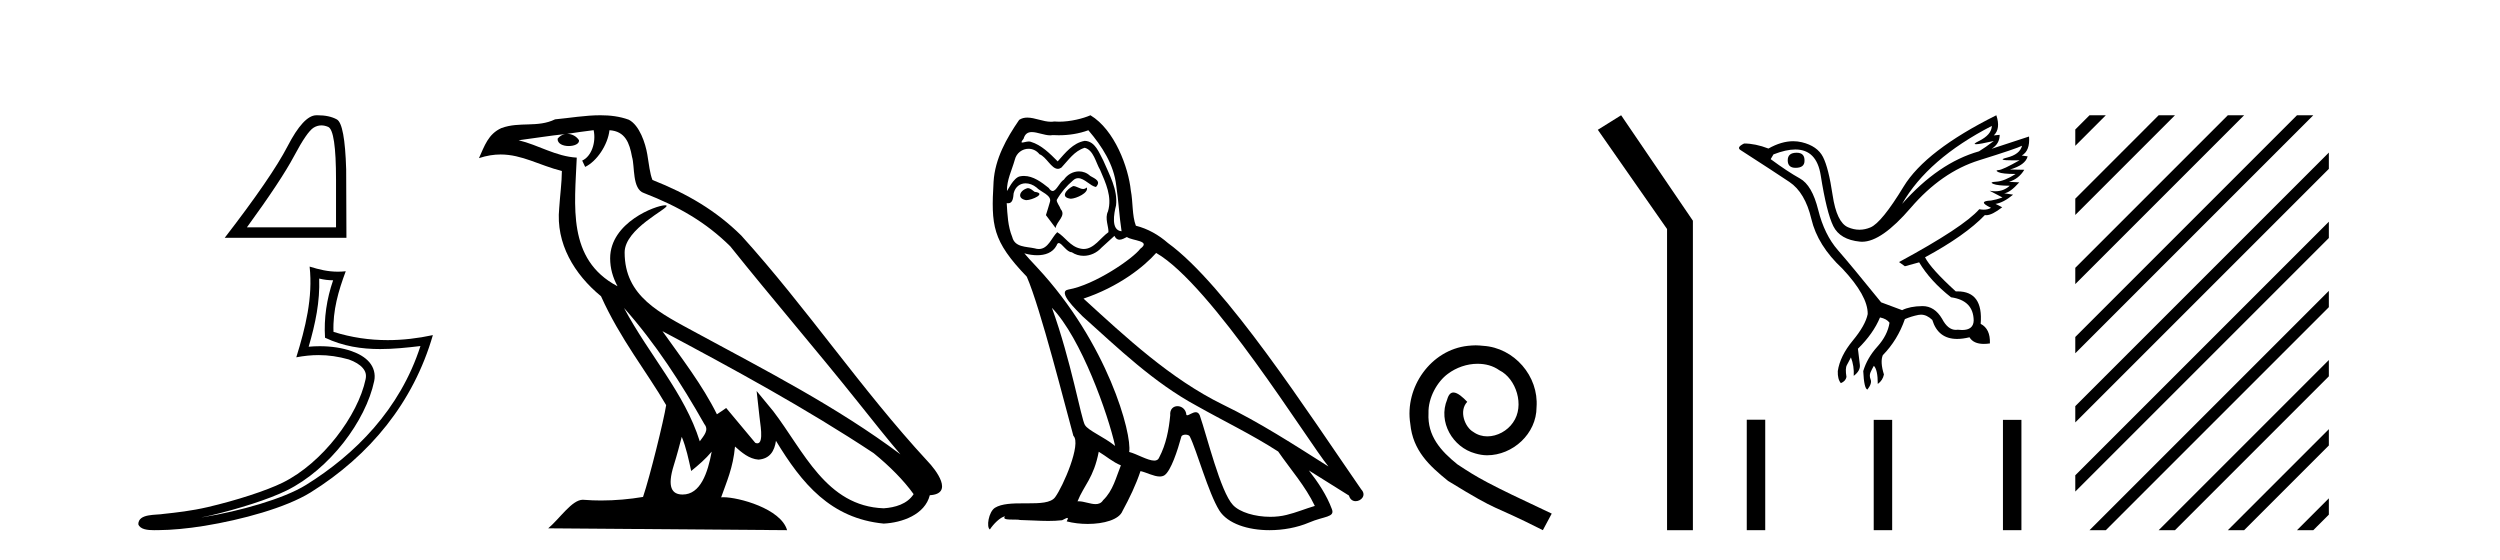 <?xml version='1.0' encoding='UTF-8' standalone='yes'?><svg xmlns='http://www.w3.org/2000/svg' xmlns:xlink='http://www.w3.org/1999/xlink' width='183.0' height='41.0' ><path d='M 23.524 9.179 Q 23.764 9.179 24.021 9.288 Q 24.597 9.532 24.597 13.166 L 24.597 16.643 L 18.072 16.643 Q 20.592 13.185 21.53 11.417 Q 22.468 9.649 22.956 9.346 Q 23.227 9.179 23.524 9.179 ZM 23.247 8.437 Q 23.195 8.437 23.142 8.438 Q 22.214 8.457 21.051 10.704 Q 19.889 12.951 16.451 17.405 L 25.359 17.405 L 25.34 12.404 Q 25.242 9.063 24.656 8.741 Q 24.103 8.437 23.247 8.437 Z' style='fill:#000000;stroke:none' /><path d='M 23.365 20.391 C 23.715 20.476 24.018 20.512 24.384 20.518 C 23.917 21.872 23.701 23.292 23.792 24.722 C 25.128 25.351 26.463 25.551 27.825 25.551 C 28.792 25.551 29.772 25.451 30.777 25.33 L 30.777 25.33 C 29.284 29.967 25.983 33.274 22.399 35.498 C 20.747 36.523 17.527 37.421 14.877 37.855 C 14.828 37.863 14.779 37.87 14.73 37.877 C 14.938 37.836 15.149 37.793 15.363 37.743 C 17.456 37.253 19.677 36.548 20.985 35.903 C 24.126 34.353 26.778 30.815 27.392 27.89 C 27.501 27.371 27.35 26.881 27.038 26.516 C 26.726 26.151 26.273 25.893 25.748 25.707 C 25.059 25.462 24.239 25.342 23.405 25.342 C 23.134 25.342 22.863 25.355 22.594 25.38 C 23.094 23.673 23.424 22.071 23.365 20.391 ZM 22.664 19.514 C 22.914 21.782 22.355 24.005 21.688 26.155 C 22.252 26.048 22.789 25.993 23.32 25.993 C 24.05 25.993 24.769 26.097 25.533 26.312 C 25.988 26.474 26.344 26.693 26.55 26.934 C 26.756 27.175 26.834 27.418 26.763 27.757 C 26.206 30.411 23.615 33.888 20.701 35.326 C 19.487 35.925 17.274 36.635 15.216 37.117 C 14.019 37.397 12.876 37.522 11.998 37.615 C 11.428 37.722 10.136 37.569 10.124 38.372 C 10.253 38.761 10.825 38.809 11.279 38.809 C 11.423 38.809 11.555 38.804 11.657 38.804 C 12.51 38.799 13.696 38.699 14.981 38.489 C 17.686 38.047 20.917 37.174 22.738 36.044 C 27.072 33.343 30.261 29.464 31.686 24.53 L 31.686 24.53 C 30.578 24.768 29.476 24.897 28.38 24.897 C 27.048 24.897 25.725 24.707 24.412 24.292 C 24.352 22.734 24.77 21.296 25.309 19.856 L 25.309 19.856 C 25.109 19.877 24.918 19.887 24.733 19.887 C 24.018 19.887 23.39 19.74 22.664 19.514 Z' style='fill:#000000;stroke:none' /><path d='M 45.676 22.54 L 45.676 22.54 C 47.97 25.118 49.869 28.06 51.562 31.048 C 51.918 31.486 51.518 31.888 51.224 32.305 C 50.109 28.763 47.541 26.03 45.676 22.54 ZM 43.455 9.529 C 43.647 10.422 43.294 11.451 42.617 11.755 L 42.834 12.217 C 43.679 11.815 44.492 10.612 44.613 9.532 C 45.767 9.601 46.083 10.47 46.263 11.479 C 46.48 12.168 46.26 13.841 47.134 14.13 C 49.714 15.129 51.687 16.285 53.457 18.031 C 56.512 21.852 59.704 25.552 62.759 29.376 C 63.946 30.865 65.032 32.228 65.913 33.257 C 61.274 29.789 56.09 27.136 51.004 24.38 C 48.302 22.911 45.723 21.71 45.723 18.477 C 45.723 16.738 48.927 15.281 48.795 15.055 C 48.783 15.035 48.746 15.026 48.688 15.026 C 48.03 15.026 44.663 16.274 44.663 18.907 C 44.663 19.637 44.858 20.313 45.198 20.944 C 45.193 20.944 45.188 20.943 45.182 20.943 C 41.49 18.986 42.076 15.028 42.219 11.538 C 40.685 11.453 39.42 10.616 37.963 10.267 C 39.093 10.121 40.22 9.933 41.353 9.816 L 41.353 9.816 C 41.141 9.858 40.946 9.982 40.817 10.154 C 40.798 10.526 41.219 10.69 41.629 10.69 C 42.03 10.69 42.42 10.534 42.382 10.264 C 42.201 9.982 41.871 9.799 41.533 9.799 C 41.524 9.799 41.514 9.799 41.504 9.799 C 42.068 9.719 42.818 9.599 43.455 9.529 ZM 49.905 31.976 C 50.236 32.78 50.408 33.632 50.595 34.476 C 51.133 34.04 51.654 33.593 52.096 33.06 L 52.096 33.06 C 51.808 34.623 51.272 36.199 49.97 36.199 C 49.182 36.199 48.818 35.667 49.323 34.054 C 49.561 33.293 49.75 32.566 49.905 31.976 ZM 48.491 24.242 L 48.491 24.242 C 53.757 27.047 58.971 29.879 63.951 33.171 C 65.124 34.122 66.169 35.181 66.877 36.172 C 66.408 36.901 65.515 37.152 64.688 37.207 C 60.473 37.06 58.823 32.996 56.597 30.093 L 55.385 28.622 L 55.594 30.507 C 55.609 30.846 55.956 32.452 55.438 32.452 C 55.394 32.452 55.343 32.44 55.286 32.415 L 53.156 29.865 C 52.928 30.015 52.713 30.186 52.478 30.325 C 51.421 28.187 49.875 26.196 48.491 24.242 ZM 43.947 8.437 C 42.84 8.437 41.706 8.636 40.631 8.736 C 39.349 9.361 38.05 8.884 36.706 9.373 C 35.734 9.809 35.462 10.693 35.06 11.576 C 35.633 11.386 36.154 11.308 36.645 11.308 C 38.211 11.308 39.472 12.097 41.129 12.518 C 41.126 13.349 40.995 14.292 40.933 15.242 C 40.677 17.816 42.033 20.076 43.995 21.685 C 45.4 24.814 47.344 27.214 48.763 29.655 C 48.594 30.752 47.573 34.89 47.07 36.376 C 46.085 36.542 45.033 36.636 43.998 36.636 C 43.581 36.636 43.166 36.62 42.76 36.588 C 42.728 36.584 42.697 36.582 42.665 36.582 C 41.867 36.582 40.99 37.945 40.13 38.673 L 57.614 38.809 C 57.168 37.233 54.062 36.397 52.957 36.397 C 52.894 36.397 52.837 36.399 52.788 36.405 C 53.178 35.29 53.664 34.243 53.802 32.686 C 54.29 33.123 54.837 33.595 55.52 33.644 C 56.355 33.582 56.694 33.011 56.8 32.267 C 58.692 35.396 60.808 37.951 64.688 38.327 C 66.029 38.261 67.701 37.675 68.062 36.25 C 69.841 36.149 68.537 34.416 67.877 33.737 C 63.036 28.498 59.041 22.517 54.258 17.238 C 52.416 15.421 50.336 14.192 47.76 13.173 C 47.568 12.702 47.506 12.032 47.381 11.295 C 47.245 10.491 46.816 9.174 46.031 8.765 C 45.363 8.519 44.661 8.437 43.947 8.437 Z' style='fill:#000000;stroke:none' /><path d='M 78.554 13.619 C 78.098 13.839 77.541 14.447 78.385 14.548 C 78.79 14.531 79.719 14.109 79.55 13.721 L 79.55 13.721 C 79.463 13.804 79.374 13.834 79.284 13.834 C 79.045 13.834 78.8 13.619 78.554 13.619 ZM 75.228 13.771 C 74.671 13.906 74.384 14.514 75.093 14.649 C 75.105 14.65 75.117 14.651 75.13 14.651 C 75.538 14.651 76.651 14.156 75.735 14.042 C 75.583 13.94 75.431 13.771 75.228 13.771 ZM 79.668 9.534 C 80.664 10.699 81.542 12.049 81.711 13.603 C 81.88 14.717 81.93 15.831 82.099 16.928 C 81.306 16.861 81.542 15.628 81.694 15.038 C 81.829 13.873 81.205 12.792 80.766 11.762 C 80.462 11.205 80.175 10.328 79.398 10.311 C 78.537 10.463 77.98 11.189 77.423 11.813 C 76.849 11.239 76.241 10.615 75.448 10.378 C 75.406 10.363 75.36 10.357 75.311 10.357 C 75.133 10.357 74.925 10.435 74.829 10.435 C 74.746 10.435 74.747 10.377 74.925 10.159 C 75.032 9.78 75.254 9.668 75.53 9.668 C 75.931 9.668 76.446 9.907 76.879 9.907 C 76.944 9.907 77.008 9.901 77.069 9.889 C 77.211 9.897 77.354 9.901 77.497 9.901 C 78.235 9.901 78.975 9.789 79.668 9.534 ZM 79.398 10.817 C 80.057 10.986 80.208 11.898 80.529 12.438 C 80.934 13.383 81.424 14.413 81.103 15.476 C 80.85 15.983 81.171 16.624 81.137 16.996 C 80.574 17.391 80.08 18.226 79.332 18.226 C 79.25 18.226 79.166 18.216 79.077 18.194 C 78.335 18.042 77.963 17.333 77.389 16.996 C 76.974 17.397 76.728 18.228 76.043 18.228 C 75.949 18.228 75.847 18.212 75.735 18.178 C 75.11 18.042 74.283 18.11 74.097 17.35 C 73.777 16.574 73.743 15.713 73.692 14.869 L 73.692 14.869 C 73.729 14.876 73.764 14.879 73.795 14.879 C 74.137 14.879 74.168 14.483 74.199 14.143 C 74.33 13.649 74.684 13.42 75.077 13.42 C 75.342 13.42 75.625 13.524 75.87 13.721 C 76.157 14.042 77.035 14.295 76.849 14.801 C 76.765 15.105 76.663 15.426 76.562 15.747 L 77.271 16.692 C 77.339 16.202 78.065 15.797 77.642 15.308 C 77.575 15.088 77.322 14.801 77.355 14.632 C 77.659 14.092 78.065 13.619 78.537 13.214 C 78.665 13.09 78.795 13.042 78.924 13.042 C 79.377 13.042 79.832 13.635 80.225 13.687 C 80.614 13.265 80.192 13.096 79.803 12.877 C 79.563 12.65 79.272 12.546 78.982 12.546 C 78.56 12.546 78.139 12.766 77.879 13.147 C 77.558 13.339 77.335 13.98 77.053 13.98 C 76.965 13.98 76.87 13.917 76.765 13.755 C 76.249 13.342 75.632 12.879 74.956 12.879 C 74.856 12.879 74.756 12.889 74.654 12.91 C 74.177 13.009 73.747 13.976 73.711 13.976 C 73.71 13.976 73.709 13.975 73.709 13.974 C 73.692 13.181 74.064 12.472 74.283 11.695 C 74.406 11.185 74.843 10.89 75.289 10.89 C 75.58 10.89 75.876 11.016 76.089 11.29 C 76.592 11.476 76.96 12.359 77.433 12.359 C 77.516 12.359 77.602 12.332 77.693 12.269 C 78.216 11.712 78.639 11.053 79.398 10.817 ZM 77.001 22.533 C 79.145 24.744 81.12 30.349 81.627 32.645 C 80.799 31.97 79.668 31.531 79.415 31.109 C 79.145 30.67 78.402 26.399 77.001 22.533 ZM 84.631 18.515 C 88.683 20.845 95.74 32.307 97.242 34.148 C 94.71 32.544 92.211 30.923 89.493 29.606 C 85.678 27.733 82.42 24.694 79.314 21.858 C 81.88 20.997 83.72 19.545 84.631 18.515 ZM 80.428 33.067 C 80.968 33.388 81.458 33.827 82.049 34.063 C 81.694 34.941 81.475 35.92 80.749 36.612 C 80.612 36.832 80.418 36.901 80.196 36.901 C 79.812 36.901 79.345 36.694 78.955 36.694 C 78.928 36.694 78.901 36.695 78.875 36.697 C 79.348 35.515 80.057 34.992 80.428 33.067 ZM 81.576 17.266 C 81.678 17.478 81.809 17.547 81.947 17.547 C 82.129 17.547 82.325 17.427 82.488 17.35 C 82.893 17.637 84.294 17.604 83.467 18.211 C 82.943 18.92 80.146 20.854 78.204 21.195 C 77.365 21.342 78.774 22.668 79.229 23.141 C 81.863 25.504 84.446 28.003 87.603 29.708 C 89.578 30.822 91.654 31.818 93.562 33.05 C 94.473 34.367 95.554 35.582 96.246 37.034 C 95.554 37.237 94.879 37.524 94.17 37.693 C 93.796 37.787 93.39 37.831 92.984 37.831 C 91.869 37.831 90.748 37.499 90.253 36.967 C 89.341 36.005 88.345 31.902 87.822 30.4 C 87.748 30.231 87.642 30.174 87.528 30.174 C 87.3 30.174 87.035 30.397 86.905 30.397 C 86.878 30.397 86.857 30.388 86.843 30.366 C 86.809 29.95 86.49 29.731 86.191 29.731 C 85.895 29.731 85.619 29.946 85.661 30.4 C 85.56 31.463 85.357 32.527 84.851 33.489 C 84.789 33.653 84.659 33.716 84.489 33.716 C 84.009 33.716 83.204 33.221 82.656 33.084 C 82.876 31.784 81.103 25.133 75.904 19.562 C 75.722 19.365 74.93 18.53 74.999 18.53 C 75.007 18.53 75.026 18.541 75.06 18.566 C 75.326 18.635 75.625 18.683 75.922 18.683 C 76.492 18.683 77.05 18.508 77.339 17.975 C 77.383 17.843 77.438 17.792 77.502 17.792 C 77.733 17.792 78.083 18.464 78.453 18.464 C 78.721 18.643 79.021 18.726 79.32 18.726 C 79.809 18.726 80.295 18.504 80.631 18.127 C 80.951 17.84 81.255 17.553 81.576 17.266 ZM 79.82 8.437 C 79.29 8.673 78.361 8.908 77.527 8.908 C 77.405 8.908 77.286 8.903 77.17 8.893 C 77.091 8.907 77.01 8.913 76.929 8.913 C 76.361 8.913 75.749 8.608 75.199 8.608 C 74.99 8.608 74.789 8.652 74.604 8.774 C 73.675 10.125 72.831 11.627 72.73 13.299 C 72.544 16.506 72.629 17.62 75.161 20.254 C 76.157 22.516 78.014 29.893 78.571 31.902 C 79.179 32.476 77.811 35.616 77.237 36.393 C 76.925 36.823 76.102 36.844 75.218 36.844 C 75.122 36.844 75.025 36.844 74.928 36.844 C 74.133 36.844 73.328 36.861 72.831 37.169 C 72.359 37.473 72.19 38.604 72.46 38.756 C 72.713 38.368 73.219 37.845 73.574 37.794 L 73.574 37.794 C 73.236 38.148 74.418 37.98 74.671 38.064 C 75.354 38.075 76.045 38.133 76.738 38.133 C 77.073 38.133 77.408 38.119 77.744 38.081 C 77.896 38.014 78.058 37.911 78.13 37.911 C 78.185 37.911 78.185 37.973 78.081 38.165 C 78.559 38.29 79.096 38.352 79.621 38.352 C 80.802 38.352 81.921 38.037 82.167 37.406 C 82.673 36.477 83.146 35.498 83.484 34.485 C 83.914 34.577 84.456 34.88 84.891 34.88 C 85.018 34.88 85.136 34.854 85.239 34.789 C 85.712 34.468 86.201 32.966 86.472 31.97 C 86.497 31.866 86.638 31.816 86.78 31.816 C 86.917 31.816 87.055 31.862 87.096 31.953 C 87.603 32.966 88.447 36.072 89.257 37.372 C 89.868 38.335 91.351 38.809 92.927 38.809 C 93.92 38.809 94.95 38.622 95.824 38.25 C 96.921 37.777 97.732 37.878 97.495 37.271 C 97.124 36.258 96.482 35.295 95.807 34.435 L 95.807 34.435 C 96.786 35.042 97.765 35.667 98.745 36.275 C 98.825 36.569 99.028 36.686 99.236 36.686 C 99.635 36.686 100.05 36.252 99.639 35.819 C 95.807 30.282 89.713 20.845 85.492 17.789 C 84.817 17.198 84.024 16.743 83.146 16.523 C 82.859 15.78 82.943 14.784 82.775 13.94 C 82.606 12.269 81.593 9.5 79.82 8.437 Z' style='fill:#000000;stroke:none' /><path d='M 108.017 25.279 C 107.829 25.279 107.641 25.297 107.453 25.314 C 104.737 25.604 102.806 28.354 103.233 31.019 C 103.421 33.001 104.651 34.111 106.001 35.205 C 110.015 37.665 108.888 36.759 112.937 38.809 L 113.586 37.596 C 108.768 35.341 108.187 34.983 106.684 33.992 C 105.454 33.001 104.48 31.908 104.566 30.251 C 104.532 29.106 105.215 27.927 105.984 27.364 C 106.599 26.902 107.385 26.629 108.153 26.629 C 108.734 26.629 109.281 26.766 109.759 27.107 C 110.972 27.705 111.638 29.687 110.75 30.934 C 110.34 31.532 109.605 31.942 108.871 31.942 C 108.512 31.942 108.153 31.839 107.846 31.617 C 107.231 31.276 106.77 30.08 107.402 29.414 C 107.111 29.106 106.701 28.73 106.394 28.73 C 106.189 28.73 106.035 28.884 105.933 29.243 C 105.249 30.883 106.342 32.745 107.982 33.189 C 108.273 33.274 108.563 33.326 108.854 33.326 C 110.733 33.326 112.475 31.754 112.475 29.807 C 112.646 27.534 110.835 25.45 108.563 25.314 C 108.392 25.297 108.205 25.279 108.017 25.279 Z' style='fill:#000000;stroke:none' /><path d='M 118.667 8.437 L 116.96 9.501 L 122.028 16.765 L 122.028 38.809 L 123.92 38.809 L 123.92 16.157 L 118.667 8.437 Z' style='fill:#000000;stroke:none' /><path d='M 131.517 11.18 Q 130.862 11.18 130.862 11.732 Q 130.862 12.285 131.435 12.285 Q 132.09 12.285 132.09 11.773 Q 132.111 11.18 131.517 11.18 ZM 145.804 9.215 Q 145.784 9.87 144.842 10.33 Q 144.376 10.558 144.642 10.558 Q 144.913 10.558 145.947 10.32 L 145.947 10.32 Q 145.333 10.791 144.863 11.077 Q 141.895 11.916 139.234 14.925 Q 141.117 11.63 145.804 9.215 ZM 148.015 10.668 Q 147.851 11.302 146.909 11.538 Q 146.107 11.738 147.34 11.738 Q 147.555 11.738 147.83 11.732 L 147.83 11.732 Q 146.602 12.428 146.306 12.449 Q 146.009 12.469 146.285 12.602 Q 146.561 12.735 147.544 12.735 Q 146.705 13.267 146.142 13.298 Q 145.579 13.329 145.906 13.462 Q 146.234 13.595 147.114 13.595 Q 146.676 14.002 146.046 14.002 Q 145.852 14.002 145.64 13.963 L 145.64 13.963 L 146.582 14.455 Q 146.132 14.618 145.743 14.68 Q 144.699 14.721 145.743 15.212 Q 145.524 15.348 145.215 15.348 Q 145.06 15.348 144.883 15.314 Q 143.737 16.624 139.009 19.183 L 139.438 19.49 L 140.482 19.203 Q 141.301 20.575 142.816 21.762 Q 144.453 21.987 144.474 23.461 Q 144.456 24.157 143.623 24.157 Q 143.478 24.157 143.307 24.136 Q 143.238 24.147 143.171 24.147 Q 142.583 24.147 142.161 23.338 Q 141.614 22.406 140.727 22.406 Q 140.717 22.406 140.707 22.407 Q 139.807 22.417 139.234 22.703 L 137.699 22.13 Q 135.529 19.449 134.536 18.313 Q 133.543 17.177 133.093 15.365 Q 132.643 13.554 131.753 13.063 Q 130.862 12.571 129.614 11.65 L 129.818 11.302 Q 130.738 10.942 131.418 10.942 Q 132.978 10.942 133.277 12.838 Q 133.707 15.56 134.198 16.553 Q 134.69 17.545 136.153 17.689 Q 136.229 17.696 136.307 17.696 Q 137.733 17.696 139.868 15.212 Q 142.12 12.592 144.873 11.732 Q 147.626 10.873 148.015 10.668 ZM 146.132 8.437 Q 140.953 11.016 139.346 13.656 Q 137.74 16.297 136.921 16.645 Q 136.517 16.816 136.111 16.816 Q 135.694 16.816 135.273 16.634 Q 134.444 16.276 134.147 14.281 Q 133.851 12.285 133.441 11.487 Q 133.032 10.688 131.896 10.412 Q 131.586 10.337 131.263 10.337 Q 130.403 10.337 129.45 10.873 Q 128.488 10.504 127.669 10.504 Q 127.075 10.791 127.423 10.995 Q 129.839 12.551 130.985 13.319 Q 132.131 14.086 132.592 16.031 Q 133.052 17.975 134.853 19.654 Q 136.737 21.659 136.716 22.99 Q 136.552 23.809 135.621 24.934 Q 134.69 26.06 134.526 27.165 Q 134.506 27.759 134.751 28.046 Q 135.099 27.902 135.161 27.595 Q 135.058 26.961 135.191 26.725 Q 135.324 26.49 135.488 26.162 Q 135.734 26.797 135.693 27.513 Q 136.184 27.145 136.143 26.715 L 136 25.528 Q 137.125 24.423 137.617 23.236 Q 138.108 23.338 138.313 23.624 Q 138.169 24.545 137.422 25.374 Q 136.675 26.203 136.389 27.165 Q 136.45 28.455 136.696 28.516 Q 137.044 28.066 136.931 27.78 Q 136.818 27.493 136.921 27.258 Q 137.023 27.022 137.166 26.777 Q 137.453 27.063 137.453 28.107 Q 137.821 27.841 137.903 27.411 Q 137.617 26.49 137.821 25.999 Q 138.906 24.893 139.438 23.358 Q 139.909 23.154 140.431 23.051 Q 140.524 23.033 140.617 23.033 Q 141.041 23.033 141.444 23.42 Q 141.871 24.81 143.261 24.81 Q 143.672 24.81 144.167 24.689 Q 144.457 25.174 145.22 25.174 Q 145.424 25.174 145.661 25.139 Q 145.702 24.075 144.985 23.706 Q 145.183 21.329 143.292 21.329 Q 143.229 21.329 143.164 21.332 Q 141.342 19.674 140.912 18.835 Q 143.86 17.238 145.292 15.744 Q 145.34 15.753 145.393 15.753 Q 145.815 15.753 146.561 15.171 L 146.07 14.925 Q 146.643 14.843 147.36 14.25 L 146.705 14.148 Q 147.135 14.107 147.81 13.349 L 147.053 13.308 Q 147.769 13.104 148.178 12.428 L 147.135 12.408 Q 148.26 12.08 148.424 11.446 L 147.994 11.384 Q 148.608 11.036 148.526 9.992 L 148.526 9.992 L 145.784 10.893 Q 146.377 10.525 146.377 9.87 L 146.377 9.87 L 145.947 9.911 Q 146.459 9.419 146.132 8.437 Z' style='fill:#000000;stroke:none' /><path d='M 127.863 30.723 L 127.863 38.809 L 129.215 38.809 L 129.215 30.723 ZM 137.156 30.734 L 137.156 38.809 L 138.507 38.809 L 138.507 30.734 ZM 146.616 30.734 L 146.616 38.809 L 147.968 38.809 L 147.968 30.734 Z' style='fill:#000000;stroke:none' /><path d='M 152.953 8.437 L 151.911 9.479 L 151.911 10.673 L 153.848 8.735 L 154.147 8.437 ZM 158.015 8.437 L 151.911 14.542 L 151.911 15.735 L 158.91 8.735 L 159.209 8.437 ZM 163.078 8.437 L 151.911 19.604 L 151.911 20.797 L 163.972 8.735 L 164.271 8.437 ZM 168.14 8.437 L 151.911 24.666 L 151.911 25.859 L 169.034 8.735 L 169.333 8.437 ZM 170.472 11.167 L 151.911 29.728 L 151.911 30.921 L 170.472 12.36 L 170.472 11.167 ZM 170.472 16.229 L 151.911 34.79 L 151.911 35.983 L 170.472 17.422 L 170.472 16.229 ZM 170.472 21.291 L 153.252 38.511 L 152.953 38.809 L 154.147 38.809 L 170.472 22.484 L 170.472 21.291 ZM 170.472 26.353 L 158.314 38.511 L 158.015 38.809 L 159.209 38.809 L 170.472 27.546 L 170.472 26.353 ZM 170.472 31.415 L 163.376 38.511 L 163.078 38.809 L 164.271 38.809 L 170.472 32.608 L 170.472 31.415 ZM 170.472 36.477 L 168.438 38.511 L 168.14 38.809 L 169.333 38.809 L 170.472 37.67 L 170.472 36.477 Z' style='fill:#000000;stroke:none' /></svg>